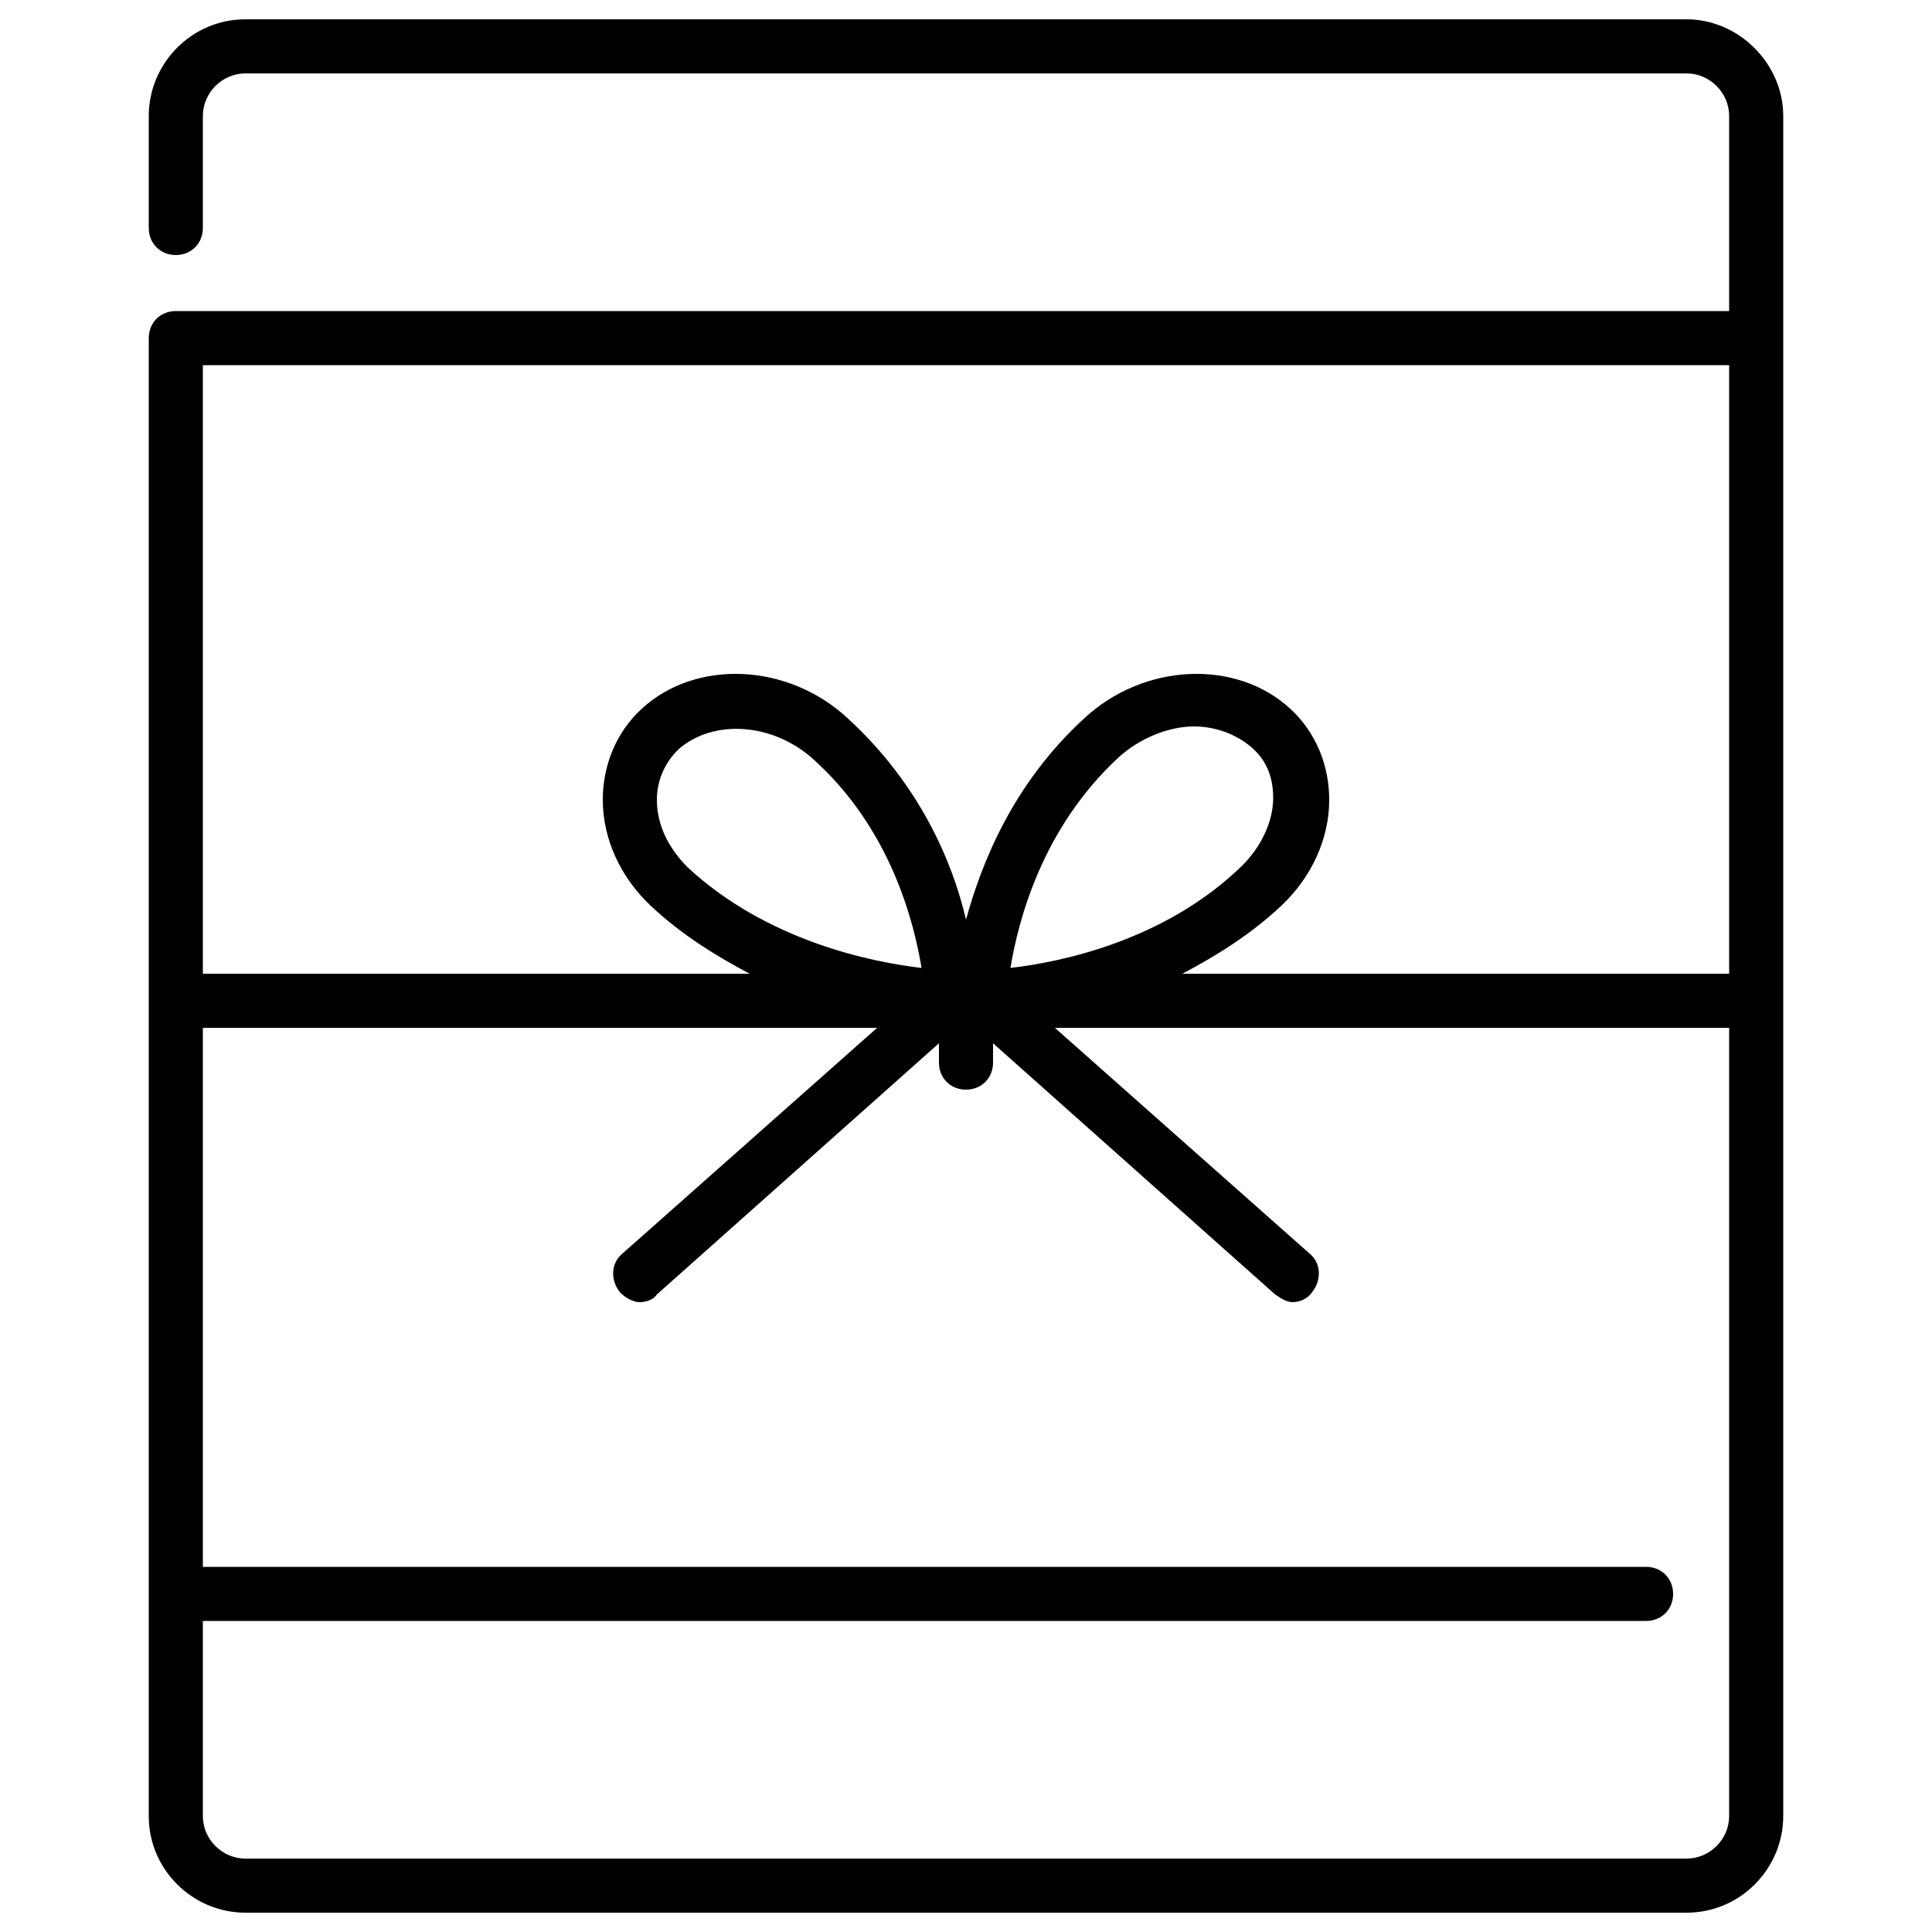 <?xml version="1.0" encoding="utf-8"?>
<!-- Generator: Adobe Illustrator 27.0.0, SVG Export Plug-In . SVG Version: 6.00 Build 0)  -->
<svg version="1.1" id="レイヤー_1" xmlns="http://www.w3.org/2000/svg" xmlns:xlink="http://www.w3.org/1999/xlink" x="0px"
	 y="0px" viewBox="0 0 100 100" style="enable-background:new 0 0 100 100;" xml:space="preserve">
<path d="M87.3,1H12.7c-2.8,0-5,2.3-5,5v5.8c0,0.8,0.6,1.4,1.4,1.4c0.8,0,1.4-0.6,1.4-1.4V6c0-1.2,1-2.2,2.2-2.2h74.6
	c1.2,0,2.2,1,2.2,2.2v10.1H9.1c-0.8,0-1.4,0.6-1.4,1.4V94c0,2.8,2.3,5,5,5h74.6c2.8,0,5-2.3,5-5V6C92.3,3.3,90,1,87.3,1z M89.5,94
	c0,1.2-1,2.2-2.2,2.2H12.7c-1.2,0-2.2-1-2.2-2.2V83.9h74.7c0.8,0,1.4-0.6,1.4-1.4s-0.6-1.4-1.4-1.4H10.5V53.2h34.9L32.2,64.9
	c-0.6,0.5-0.6,1.4-0.1,2c0.3,0.3,0.7,0.5,1,0.5c0.3,0,0.7-0.1,0.9-0.4l14.6-13v1c0,0.8,0.6,1.4,1.4,1.4s1.4-0.6,1.4-1.4v-1L66,67
	c0.3,0.2,0.6,0.4,0.9,0.4c0.4,0,0.8-0.2,1-0.5c0.5-0.6,0.5-1.5-0.1-2L54.6,53.2h34.9V94z M35.6,44.9c-1-1-1.6-2.2-1.6-3.5
	c0-1,0.4-1.9,1.1-2.6c1.8-1.6,4.9-1.4,7,0.5c4,3.6,5.2,8.4,5.6,10.8C45.1,49.8,39.7,48.7,35.6,44.9z M52.3,50.1
	c0.4-2.4,1.6-7.2,5.6-10.9c1.1-1,2.6-1.6,3.9-1.6c1.1,0,2.2,0.4,3,1.1c0.8,0.7,1.1,1.6,1.1,2.6c0,1.2-0.6,2.5-1.6,3.5
	C60.3,48.7,54.9,49.8,52.3,50.1z M89.5,50.4H61.2c1.7-0.9,3.5-2,5.1-3.5c1.6-1.5,2.5-3.5,2.5-5.5c0-1.8-0.7-3.5-2-4.7
	c-2.8-2.6-7.6-2.4-10.7,0.5c-3.7,3.4-5.3,7.5-6.1,10.4c-0.7-3-2.4-7-6.1-10.4c-3.1-2.9-7.9-3.1-10.7-0.5c-1.3,1.2-2,2.9-2,4.7
	c0,2,0.9,4,2.5,5.5s3.4,2.6,5.1,3.5H10.5V18.9h79V50.4z"/>
</svg>
